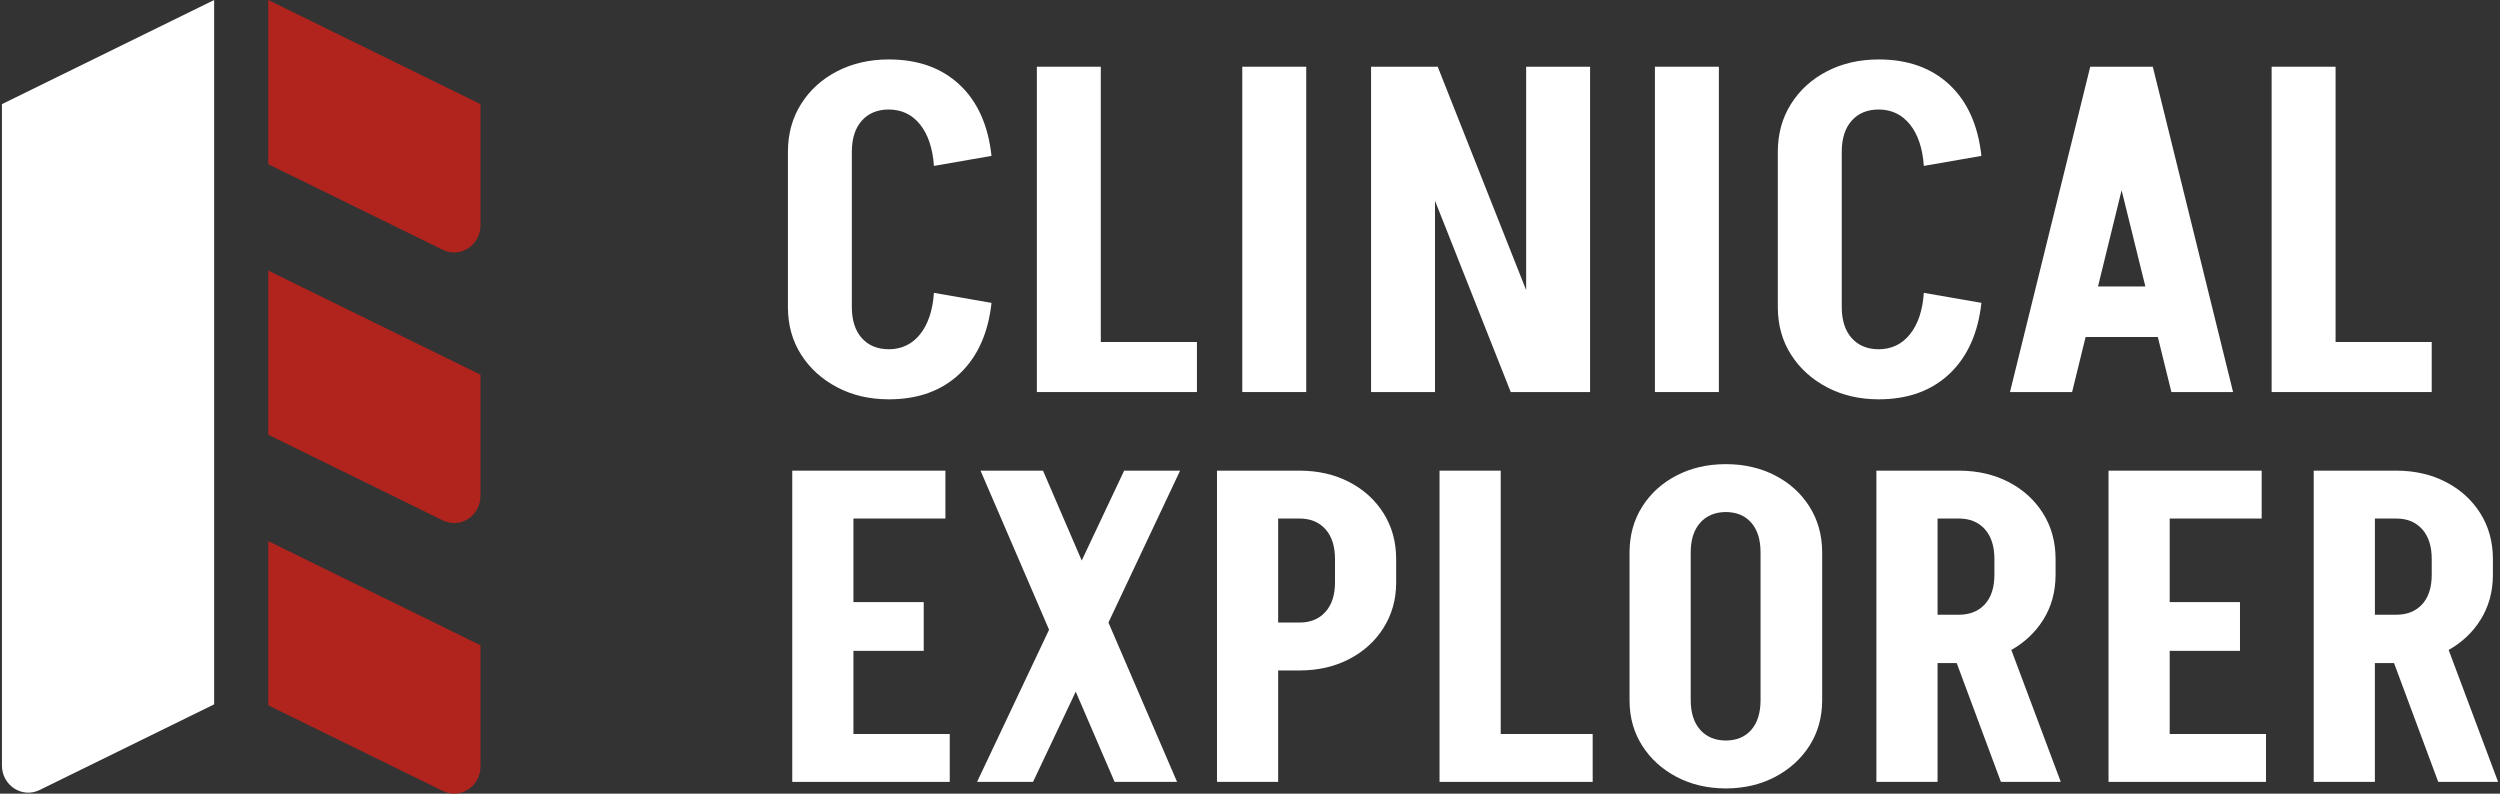 <svg width="126" height="40" viewBox="0 0 126 40" fill="none" xmlns="http://www.w3.org/2000/svg">
<rect x="0" y="0" width="126" height="40" fill="#333333" stroke="none"/>
<g clip-path="url(#clip0_8831_224930)">
<path d="M13.521 0L24.216 5.248V11.355C24.216 12.361 23.201 13.024 22.32 12.592L13.521 8.275V0Z" fill="#B1231D"/>
<path d="M13.521 13.637L24.216 18.885V24.992C24.216 25.998 23.201 26.661 22.32 26.229L13.521 21.911V13.637Z" fill="#B1231D"/>
<path d="M13.521 27.273L24.216 32.521V38.629C24.216 39.635 23.201 40.297 22.32 39.865L13.521 35.548V27.273Z" fill="#B1231D"/>
<path d="M47.07 14.76C47.009 15.646 46.776 16.342 46.373 16.846C45.971 17.348 45.445 17.6 44.795 17.603C44.221 17.6 43.768 17.413 43.436 17.041C43.101 16.667 42.933 16.144 42.933 15.471V7.651C42.933 6.979 43.101 6.455 43.436 6.08C43.769 5.708 44.221 5.521 44.795 5.519C45.445 5.521 45.971 5.774 46.373 6.275C46.776 6.78 47.008 7.476 47.07 8.362L49.972 7.857C49.805 6.314 49.267 5.117 48.361 4.269C47.459 3.425 46.275 2.998 44.807 2.996C44.803 2.996 44.798 2.996 44.794 2.996C44.791 2.996 44.788 2.996 44.784 2.996C43.818 2.998 42.953 3.198 42.191 3.592C41.421 3.99 40.815 4.54 40.373 5.244C39.935 5.941 39.715 6.736 39.711 7.629V15.494C39.715 16.387 39.935 17.178 40.373 17.868C40.815 18.563 41.421 19.114 42.191 19.519C42.954 19.92 43.818 20.124 44.784 20.126C44.788 20.126 44.803 20.127 44.807 20.126C46.275 20.124 47.459 19.694 48.361 18.842C49.267 17.986 49.805 16.794 49.972 15.265L47.07 14.76V14.76Z" fill="white"/>
<path d="M55.48 19.759H60.325V17.237H55.48V3.363H52.258V19.759H55.48Z" fill="white"/>
<path d="M65.834 3.363H62.611V19.759H65.834V3.363Z" fill="white"/>
<path d="M76.141 19.759H80.14V3.363H76.918V14.622L72.461 3.363H69.102V19.759H72.324V10.118L76.141 19.759Z" fill="white"/>
<path d="M86.631 3.363H83.408V19.759H86.631V3.363Z" fill="white"/>
<path d="M94.698 20.126C96.165 20.123 97.35 19.693 98.252 18.842C99.158 17.985 99.695 16.793 99.863 15.264L96.961 14.76C96.9 15.646 96.667 16.342 96.263 16.846C95.862 17.348 95.336 17.6 94.686 17.603C94.112 17.6 93.659 17.413 93.327 17.041C92.992 16.667 92.824 16.144 92.824 15.471V7.651C92.824 6.979 92.992 6.455 93.327 6.08C93.659 5.708 94.112 5.521 94.686 5.519C95.336 5.521 95.862 5.774 96.263 6.275C96.667 6.78 96.899 7.476 96.961 8.362L99.863 7.857C99.695 6.314 99.158 5.117 98.252 4.269C97.35 3.425 96.165 2.998 94.698 2.996C94.694 2.996 94.689 2.996 94.685 2.996C94.682 2.996 94.678 2.996 94.675 2.996C93.709 2.998 92.844 3.198 92.081 3.592C91.312 3.99 90.706 4.54 90.264 5.244C89.826 5.941 89.605 6.736 89.602 7.629V15.494C89.605 16.387 89.826 17.178 90.264 17.868C90.706 18.563 91.312 19.114 92.081 19.519C92.844 19.92 93.709 20.124 94.675 20.126C94.678 20.126 94.694 20.127 94.698 20.126V20.126Z" fill="white"/>
<path d="M105.115 16.985H108.754L109.439 19.759H112.547L108.502 3.363H105.348L101.303 19.759H104.434L105.115 16.985ZM108.126 14.439H105.739L106.929 9.588L108.126 14.439H108.126Z" fill="white"/>
<path d="M122.558 17.237H117.713V3.363H114.49V19.759H122.558V17.237Z" fill="white"/>
<path d="M43.013 32.803H46.555V30.346H43.013V26.134H47.648V23.721H39.93V39.407H47.867V36.994H43.013V32.803Z" fill="white"/>
<path d="M56.657 23.721L54.519 28.251L52.568 23.721H49.419L52.873 31.739L49.244 39.407H52.065L54.217 34.86L56.176 39.407H59.324L55.865 31.376L59.477 23.721H56.657Z" fill="white"/>
<path d="M69.732 25.87C69.309 25.198 68.73 24.671 67.994 24.291C67.264 23.914 66.436 23.724 65.512 23.721H61.336V39.407H64.419V33.791H65.512C66.436 33.788 67.264 33.598 67.994 33.22C68.73 32.84 69.309 32.314 69.732 31.64C70.151 30.974 70.363 30.22 70.366 29.381V28.152C70.363 27.298 70.151 26.538 69.732 25.87ZM67.284 29.359C67.284 29.988 67.123 30.482 66.802 30.84C66.482 31.198 66.044 31.377 65.49 31.377H64.419V26.134H65.49C66.044 26.134 66.482 26.313 66.802 26.671C67.123 27.03 67.284 27.531 67.284 28.174V29.359Z" fill="white"/>
<path d="M75.636 23.721H72.553V39.407H80.271V36.994H75.636V23.721Z" fill="white"/>
<path d="M91.203 25.542C90.78 24.87 90.201 24.343 89.465 23.963C88.74 23.589 87.92 23.396 87.005 23.393C86.998 23.393 86.991 23.393 86.983 23.393C86.976 23.393 86.969 23.393 86.961 23.393C86.046 23.395 85.226 23.589 84.501 23.963C83.765 24.344 83.186 24.87 82.763 25.543C82.347 26.204 82.137 26.957 82.129 27.802H82.129V35.306C82.132 36.16 82.344 36.916 82.763 37.576C83.186 38.242 83.765 38.769 84.501 39.156C85.226 39.537 86.046 39.731 86.961 39.737V39.737C86.969 39.737 86.976 39.737 86.983 39.737C86.99 39.737 86.998 39.737 87.005 39.737V39.737C87.92 39.731 88.74 39.537 89.465 39.156C90.201 38.768 90.78 38.242 91.203 37.576C91.622 36.916 91.834 36.16 91.837 35.306V27.802C91.83 26.957 91.619 26.204 91.203 25.543V25.542ZM88.732 35.283C88.732 35.927 88.576 36.428 88.263 36.786C87.953 37.14 87.527 37.319 86.983 37.323C86.439 37.319 86.009 37.14 85.693 36.786C85.373 36.428 85.212 35.927 85.212 35.283V27.846C85.212 27.202 85.373 26.701 85.693 26.343C86.009 25.99 86.439 25.811 86.983 25.806C87.527 25.811 87.953 25.989 88.263 26.343C88.576 26.701 88.732 27.202 88.732 27.846V35.283Z" fill="white"/>
<path d="M102.967 31.256C103.386 30.597 103.597 29.84 103.601 28.986V28.152C103.597 27.298 103.386 26.538 102.967 25.87C102.544 25.198 101.964 24.671 101.228 24.291C100.498 23.914 99.67 23.724 98.747 23.721H94.57V39.407H97.653V33.418H98.618L100.846 39.407H103.863L101.371 32.758C102.039 32.379 102.571 31.879 102.966 31.257L102.967 31.256ZM97.653 26.134H98.725C99.278 26.134 99.716 26.313 100.037 26.671C100.357 27.03 100.518 27.531 100.518 28.174V28.964C100.518 29.608 100.357 30.105 100.037 30.456C99.716 30.807 99.279 30.982 98.725 30.982H97.653V26.134Z" fill="white"/>
<path d="M109.352 32.803H112.895V30.346H109.352V26.134H113.988V23.721H106.27V39.407H114.207V36.994H109.352V32.803Z" fill="white"/>
<path d="M122.887 39.407H125.904L123.412 32.758C124.081 32.379 124.613 31.879 125.008 31.256C125.427 30.597 125.638 29.84 125.642 28.986V28.152C125.638 27.298 125.427 26.538 125.008 25.87C124.585 25.198 124.005 24.671 123.269 24.291C122.539 23.914 121.711 23.724 120.788 23.721H116.611V39.407H119.694V33.418H120.659L122.887 39.407H122.887ZM119.695 26.134H120.766C121.32 26.134 121.757 26.313 122.078 26.672C122.398 27.03 122.559 27.531 122.559 28.174V28.964C122.559 29.608 122.398 30.105 122.078 30.456C121.757 30.807 121.32 30.983 120.766 30.983H119.695V26.134Z" fill="white"/>
<path d="M10.793 0L0.098 5.248V38.58C0.098 39.586 1.114 40.248 1.994 39.817L10.793 35.499V0Z" fill="white"/>
</g>
<defs>
<clipPath id="clip0_8831_224930">
<rect width="125.806" height="40" fill="white" transform="translate(0.098)"/>
</clipPath>
</defs>
</svg>
